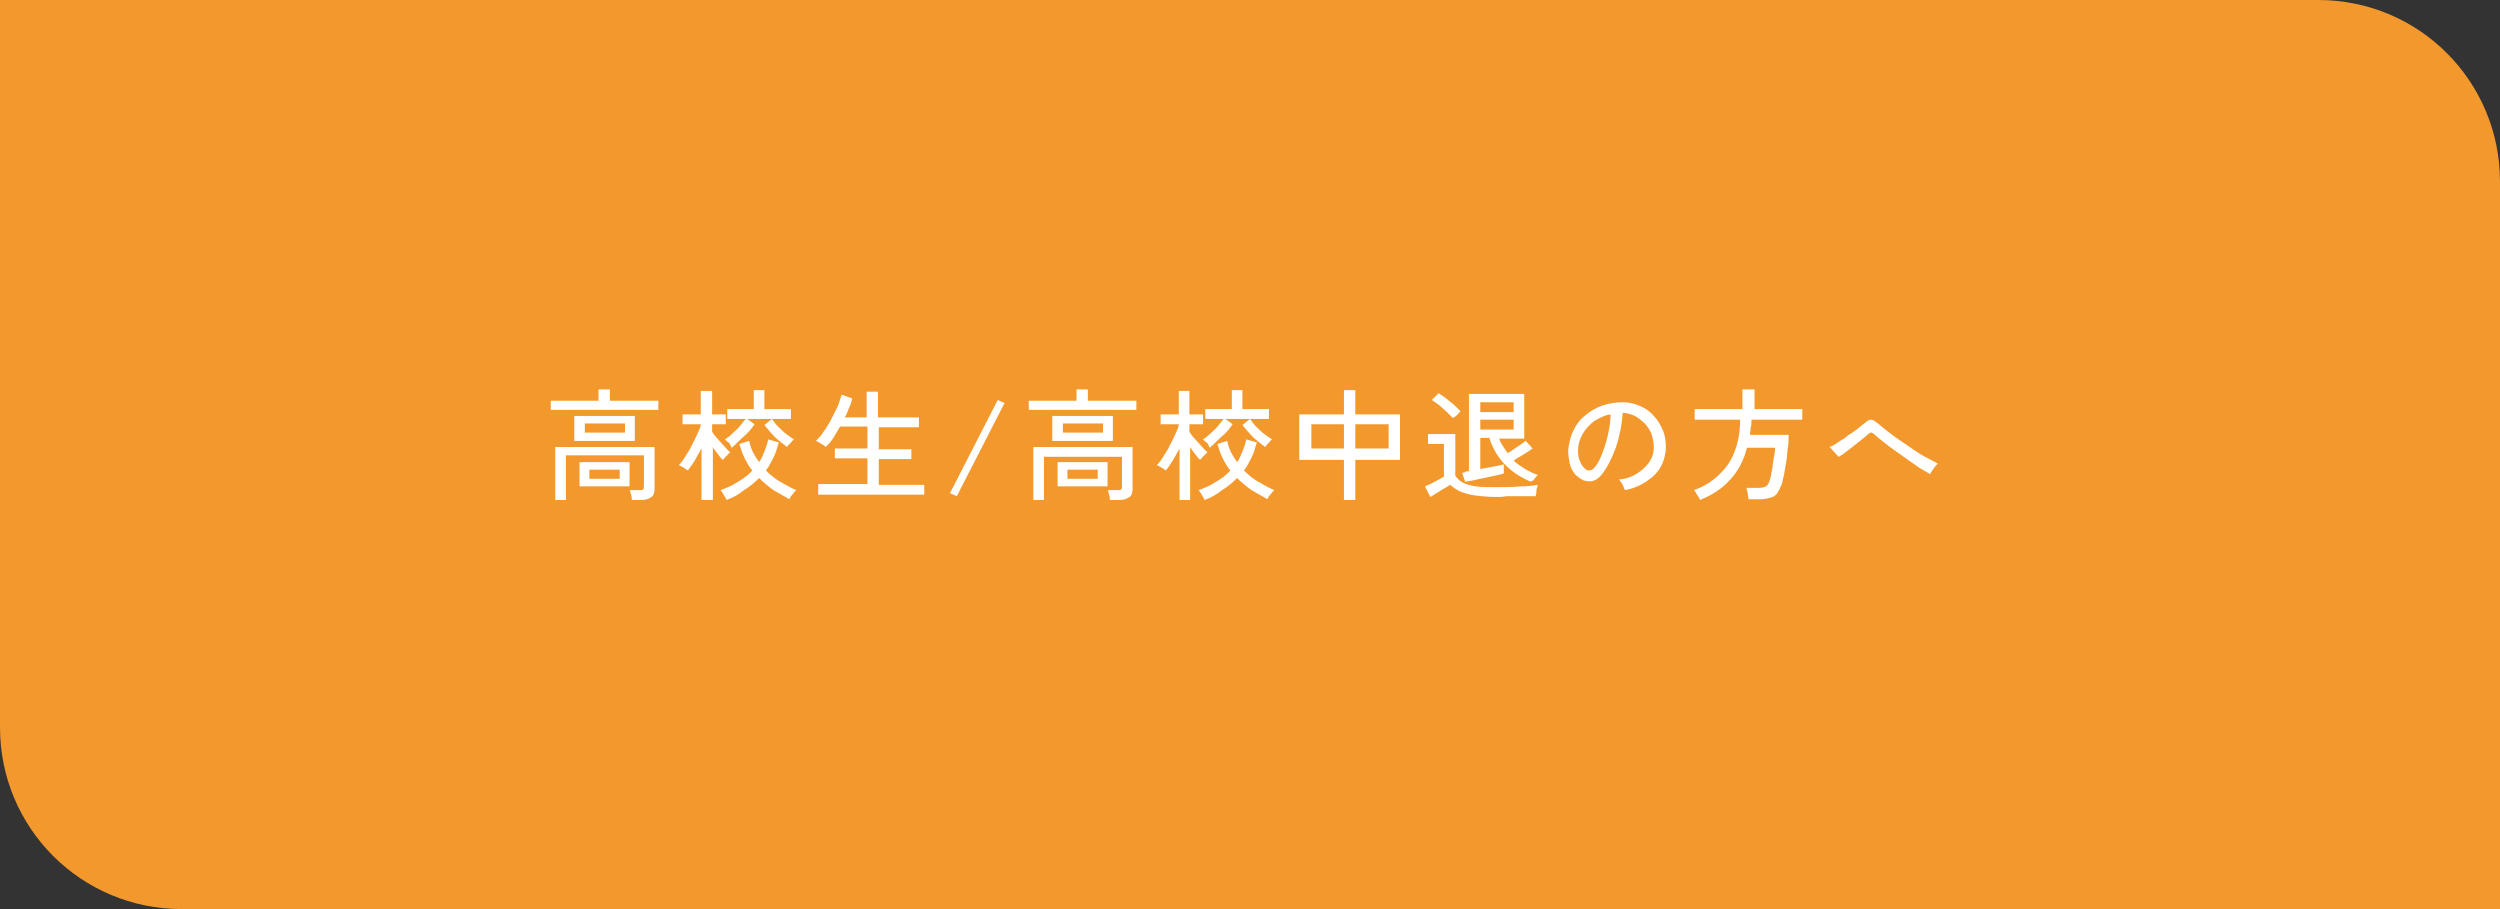 <?xml version="1.0" encoding="utf-8"?>
<!-- Generator: Adobe Illustrator 26.3.1, SVG Export Plug-In . SVG Version: 6.00 Build 0)  -->
<svg version="1.1" id="レイヤー_1" xmlns="http://www.w3.org/2000/svg" xmlns:xlink="http://www.w3.org/1999/xlink" x="0px"
	 y="0px" viewBox="0 0 330 120" style="enable-background:new 0 0 330 120;" xml:space="preserve">
<rect x="0" y="0" width="330" height="120" fill="#333333" stroke="none"/>
<style type="text/css">
	.st0{fill:#ED6D20;}
	.st1{fill:#FFFFFF;}
	.st2{fill:#F3982C;}
	.st3{fill:#F8B62C;}
</style>
<g>
	<path class="st2" d="M306,0H0h0v96c0,13.3,10.7,24,24,24h306V24C330,10.7,319.3,0,306,0z"/>
	<g>
		<g>
			<g>
				<path class="st1" d="M72.7,54.1v-1.2h6.3v-1.5h1.5v1.5h6.4v1.2H72.7z M73.3,66v-7h13.1l0,5.5c0,0.5-0.1,0.9-0.4,1.1
					c-0.3,0.2-0.7,0.4-1.3,0.4h-1.3c0-0.2,0-0.4-0.1-0.7c-0.1-0.3-0.1-0.5-0.2-0.6h1.3c0.2,0,0.4,0,0.5-0.1S85,64.2,85,64v-3.9H74.7
					V66H73.3z M75.8,58.2v-3.3h8v3.3H75.8z M76.5,64.2V61h6.6v3.2H76.5z M77.2,57.1h5.3v-1.2h-5.3V57.1z M77.8,63.2h4V62h-4V63.2z"
					/>
				<path class="st1" d="M92.6,66v-6.8c-0.3,0.5-0.6,1.1-0.9,1.6c-0.3,0.5-0.6,0.9-0.9,1.3c-0.1-0.1-0.2-0.1-0.3-0.2
					s-0.3-0.2-0.5-0.3s-0.3-0.2-0.4-0.2c0.3-0.3,0.6-0.7,0.9-1.2s0.6-0.9,0.8-1.4c0.3-0.5,0.5-1,0.7-1.4s0.4-0.9,0.5-1.3v-0.1h-2.4
					v-1.3h2.4v-3.1H94v3.1h1.8v1.3H94V57c0.2,0.3,0.4,0.6,0.7,0.9s0.6,0.7,0.9,1c0.3,0.3,0.5,0.6,0.8,0.8c-0.1,0.1-0.2,0.1-0.3,0.3
					c-0.1,0.1-0.3,0.2-0.4,0.4c-0.1,0.1-0.2,0.2-0.3,0.3c-0.2-0.2-0.4-0.4-0.6-0.7c-0.2-0.3-0.5-0.6-0.7-1V66H92.6z M95.9,66
					c0-0.1-0.1-0.2-0.2-0.4c-0.1-0.2-0.2-0.3-0.3-0.5c-0.1-0.2-0.2-0.3-0.3-0.4c0.8-0.3,1.6-0.6,2.3-1.1c0.7-0.4,1.4-0.9,1.9-1.5
					c-0.4-0.5-0.7-1-1-1.6s-0.5-1.2-0.7-1.9l1.3-0.4c0.1,0.6,0.3,1.1,0.5,1.5s0.5,0.9,0.8,1.3c0.3-0.4,0.5-0.9,0.7-1.4
					c0.2-0.5,0.4-1,0.5-1.6l1.4,0.4c-0.2,0.7-0.4,1.4-0.7,2s-0.6,1.2-1,1.7c0.6,0.6,1.2,1.1,1.9,1.5c0.7,0.4,1.4,0.8,2.1,1.1
					c-0.1,0.1-0.2,0.2-0.3,0.3c-0.1,0.2-0.2,0.3-0.4,0.5c-0.1,0.2-0.2,0.3-0.2,0.4c-0.7-0.4-1.4-0.8-2.1-1.2c-0.7-0.5-1.3-1-1.9-1.6
					c-0.6,0.6-1.3,1.2-2,1.6C97.5,65.3,96.7,65.7,95.9,66z M96.6,59.1c-0.1-0.1-0.1-0.2-0.2-0.4s-0.2-0.3-0.4-0.4
					c-0.1-0.1-0.2-0.2-0.3-0.3c0.3-0.2,0.6-0.4,1-0.8s0.7-0.6,1-1c0.3-0.4,0.6-0.7,0.8-1l1.1,0.8c-0.4,0.6-0.8,1.1-1.4,1.6
					S97.1,58.7,96.6,59.1z M96,55.3V54h3.5v-2.5h1.4V54h3.5v1.3H96z M103.9,59c-0.5-0.4-1.1-0.8-1.6-1.3c-0.5-0.5-1-1.1-1.4-1.6
					l1-0.8c0.2,0.3,0.5,0.7,0.8,1c0.3,0.3,0.7,0.7,1.1,1c0.4,0.3,0.7,0.5,1,0.7c-0.1,0.1-0.2,0.2-0.3,0.3c-0.1,0.1-0.2,0.3-0.4,0.4
					C104,58.8,104,58.9,103.9,59z"/>
				<path class="st1" d="M108,65.2v-1.3h6.5v-3.4h-4.3v-1.3h4.3v-2.9h-3.6c-0.3,0.5-0.6,1-0.9,1.5s-0.6,0.8-1,1.2
					c-0.1-0.1-0.2-0.2-0.4-0.3c-0.2-0.1-0.3-0.2-0.5-0.3s-0.3-0.2-0.4-0.2c0.3-0.3,0.7-0.7,1-1.2c0.4-0.5,0.7-1.1,1-1.6
					c0.3-0.6,0.6-1.2,0.9-1.8c0.2-0.6,0.4-1.1,0.5-1.5l1.4,0.5c-0.1,0.4-0.2,0.8-0.4,1.2c-0.2,0.4-0.3,0.9-0.6,1.3h2.9v-3.4h1.5v3.4
					h5.4v1.3H116v2.9h4.3v1.3H116v3.4h6v1.3H108z"/>
				<path class="st1" d="M126.3,65.5l-0.9-0.4l6.3-12.3l0.9,0.4L126.3,65.5z"/>
				<path class="st1" d="M135.8,54.1v-1.2h6.3v-1.5h1.5v1.5h6.4v1.2H135.8z M136.4,66v-7h13.1l0,5.5c0,0.5-0.1,0.9-0.4,1.1
					c-0.3,0.2-0.7,0.4-1.3,0.4h-1.3c0-0.2,0-0.4-0.1-0.7c-0.1-0.3-0.1-0.5-0.2-0.6h1.3c0.2,0,0.4,0,0.5-0.1s0.1-0.2,0.1-0.4v-3.9
					h-10.3V66H136.4z M138.9,58.2v-3.3h8v3.3H138.9z M139.6,64.2V61h6.6v3.2H139.6z M140.3,57.1h5.3v-1.2h-5.3V57.1z M140.9,63.2h4
					V62h-4V63.2z"/>
				<path class="st1" d="M155.7,66v-6.8c-0.3,0.5-0.6,1.1-0.9,1.6c-0.3,0.5-0.6,0.9-0.9,1.3c-0.1-0.1-0.2-0.1-0.3-0.2
					s-0.3-0.2-0.5-0.3s-0.3-0.2-0.4-0.2c0.3-0.3,0.6-0.7,0.9-1.2s0.6-0.9,0.8-1.4c0.3-0.5,0.5-1,0.7-1.4s0.4-0.9,0.5-1.3v-0.1h-2.4
					v-1.3h2.4v-3.1h1.4v3.1h1.8v1.3h-1.8V57c0.2,0.3,0.4,0.6,0.7,0.9s0.6,0.7,0.9,1c0.3,0.3,0.5,0.6,0.8,0.8
					c-0.1,0.1-0.2,0.1-0.3,0.3c-0.1,0.1-0.3,0.2-0.4,0.4c-0.1,0.1-0.2,0.2-0.3,0.3c-0.2-0.2-0.4-0.4-0.6-0.7c-0.2-0.3-0.5-0.6-0.7-1
					V66H155.7z M159,66c0-0.1-0.1-0.2-0.2-0.4c-0.1-0.2-0.2-0.3-0.3-0.5c-0.1-0.2-0.2-0.3-0.3-0.4c0.8-0.3,1.6-0.6,2.3-1.1
					c0.7-0.4,1.4-0.9,1.9-1.5c-0.4-0.5-0.7-1-1-1.6s-0.5-1.2-0.7-1.9l1.3-0.4c0.1,0.6,0.3,1.1,0.5,1.5s0.5,0.9,0.8,1.3
					c0.3-0.4,0.5-0.9,0.7-1.4c0.2-0.5,0.4-1,0.5-1.6l1.4,0.4c-0.2,0.7-0.4,1.4-0.7,2s-0.6,1.2-1,1.7c0.6,0.6,1.2,1.1,1.9,1.5
					c0.7,0.4,1.4,0.8,2.1,1.1c-0.1,0.1-0.2,0.2-0.3,0.3c-0.1,0.2-0.2,0.3-0.4,0.5c-0.1,0.2-0.2,0.3-0.2,0.4
					c-0.7-0.4-1.4-0.8-2.1-1.2c-0.7-0.5-1.3-1-1.9-1.6c-0.6,0.6-1.3,1.2-2,1.6C160.6,65.3,159.8,65.7,159,66z M159.7,59.1
					c-0.1-0.1-0.1-0.2-0.2-0.4s-0.2-0.3-0.4-0.4c-0.1-0.1-0.2-0.2-0.3-0.3c0.3-0.2,0.6-0.4,1-0.8s0.7-0.6,1-1c0.3-0.4,0.6-0.7,0.8-1
					l1.1,0.8c-0.4,0.6-0.8,1.1-1.4,1.6S160.2,58.7,159.7,59.1z M159.1,55.3V54h3.5v-2.5h1.4V54h3.5v1.3H159.1z M167,59
					c-0.5-0.4-1.1-0.8-1.6-1.3c-0.5-0.5-1-1.1-1.4-1.6l1-0.8c0.2,0.3,0.5,0.7,0.8,1c0.3,0.3,0.7,0.7,1.1,1c0.4,0.3,0.7,0.5,1,0.7
					c-0.1,0.1-0.2,0.2-0.3,0.3c-0.1,0.1-0.2,0.3-0.4,0.4C167.2,58.8,167.1,58.9,167,59z"/>
				<path class="st1" d="M177.4,66v-5.3h-5.9v-6h5.9v-3.2h1.5v3.2h5.9v6h-5.9V66H177.4z M173.1,59.2h4.3V56h-4.3V59.2z M178.9,59.2
					h4.4V56h-4.4V59.2z"/>
				<path class="st1" d="M197.5,65.6c-1.1,0-2-0.1-2.8-0.2c-0.7-0.1-1.4-0.3-1.9-0.5c-0.5-0.2-1-0.6-1.4-0.9
					c-0.2,0.1-0.4,0.3-0.8,0.5s-0.6,0.4-1,0.6c-0.3,0.2-0.6,0.4-0.8,0.5l-0.7-1.4c0.2-0.1,0.5-0.2,0.9-0.4c0.3-0.2,0.6-0.3,0.9-0.5
					c0.3-0.1,0.5-0.3,0.7-0.4v-4.3h-2.1v-1.3h3.6v5.5c0.3,0.4,0.6,0.7,1,0.9s1,0.4,1.7,0.5s1.6,0.1,2.6,0.1c1.3,0,2.4,0,3.3-0.1
					c0.9,0,1.7-0.1,2.3-0.2c0,0.1-0.1,0.2-0.1,0.4c-0.1,0.2-0.1,0.4-0.1,0.6c0,0.2-0.1,0.4-0.1,0.5c-0.3,0-0.6,0-1,0
					c-0.4,0-0.9,0-1.4,0c-0.5,0-1,0-1.5,0C198.4,65.6,197.9,65.6,197.5,65.6z M191.8,55.2c-0.2-0.2-0.5-0.5-0.8-0.8
					c-0.3-0.3-0.7-0.6-1-0.9c-0.4-0.3-0.7-0.5-1-0.7l0.9-0.9c0.3,0.2,0.6,0.4,1,0.7s0.7,0.6,1.1,0.9c0.3,0.3,0.6,0.6,0.8,0.8
					c-0.1,0.1-0.2,0.1-0.3,0.3c-0.1,0.1-0.3,0.3-0.4,0.4C192,55,191.9,55.1,191.8,55.2z M202.1,63.6c-2.9-1.2-4.7-3.2-5.5-5.8h-1.2
					v4.1c0.6-0.1,1.1-0.2,1.7-0.3s1-0.2,1.4-0.3v1.2c-0.3,0.1-0.7,0.2-1.2,0.3s-0.9,0.2-1.4,0.3c-0.5,0.1-1,0.2-1.4,0.3
					c-0.4,0.1-0.8,0.1-1.1,0.2l-0.4-1.2c0.1,0,0.3,0,0.4-0.1s0.3-0.1,0.5-0.1V52h7.3v5.9h-3.3c0.1,0.4,0.3,0.7,0.5,1
					c0.2,0.3,0.4,0.6,0.6,0.9c0.3-0.1,0.5-0.3,0.8-0.5c0.3-0.2,0.6-0.4,0.9-0.6c0.3-0.2,0.5-0.4,0.7-0.5l0.9,1
					c-0.3,0.2-0.7,0.5-1.2,0.8s-0.9,0.5-1.3,0.8c0.4,0.4,0.9,0.7,1.5,1.1c0.5,0.3,1.1,0.6,1.7,0.8c-0.1,0.1-0.2,0.2-0.3,0.3
					c-0.1,0.1-0.2,0.3-0.4,0.5C202.2,63.4,202.1,63.5,202.1,63.6z M195.4,54.4h4.4v-1.3h-4.4V54.4z M195.4,56.7h4.4v-1.3h-4.4V56.7z
					"/>
				<path class="st1" d="M214.5,64.7c-0.1-0.2-0.2-0.4-0.3-0.7c-0.2-0.3-0.3-0.5-0.5-0.7c1-0.1,1.8-0.4,2.4-0.8s1.2-0.9,1.6-1.5
					c0.4-0.6,0.6-1.2,0.6-1.9c0-0.6-0.1-1.2-0.3-1.8c-0.2-0.5-0.5-1-0.9-1.4s-0.8-0.7-1.3-1c-0.5-0.2-1-0.4-1.6-0.4
					c-0.1,1-0.2,2.1-0.5,3.1c-0.2,1.1-0.6,2-1,2.9c-0.4,0.9-0.9,1.7-1.4,2.3c-0.4,0.4-0.7,0.6-1.1,0.7c-0.4,0.1-0.8,0-1.2-0.1
					c-0.4-0.2-0.8-0.5-1.1-0.8c-0.3-0.4-0.6-0.9-0.7-1.4s-0.2-1.1-0.2-1.8c0.1-0.9,0.3-1.8,0.7-2.6c0.4-0.8,0.9-1.5,1.6-2
					c0.7-0.6,1.4-1,2.3-1.3c0.9-0.3,1.8-0.4,2.7-0.4c0.8,0,1.5,0.2,2.2,0.5c0.7,0.3,1.3,0.7,1.8,1.3c0.5,0.5,0.9,1.2,1.2,1.9
					c0.3,0.7,0.4,1.5,0.4,2.4c-0.1,1.4-0.6,2.6-1.5,3.5C217.3,63.7,216.1,64.4,214.5,64.7z M209.4,62c0.1,0.1,0.3,0.1,0.4,0.1
					c0.2,0,0.3-0.1,0.5-0.2c0.4-0.4,0.8-1,1.1-1.8c0.3-0.8,0.6-1.6,0.8-2.5c0.2-0.9,0.4-1.9,0.4-2.9c-0.8,0.1-1.5,0.5-2.2,0.9
					c-0.6,0.5-1.1,1-1.5,1.7c-0.4,0.7-0.6,1.4-0.6,2.2c0,0.6,0.1,1.1,0.3,1.5C208.8,61.5,209.1,61.8,209.4,62z"/>
				<path class="st1" d="M224.4,66c0-0.1-0.1-0.2-0.2-0.4c-0.1-0.2-0.2-0.3-0.3-0.5c-0.1-0.2-0.2-0.3-0.3-0.4c2-0.7,3.4-1.9,4.5-3.4
					c1-1.5,1.6-3.5,1.6-5.9h-6v-1.4h6.3v-2.6h1.6v2.6h6.3v1.4h-6.7c0,0.4,0,0.7-0.1,1c0,0.3-0.1,0.7-0.1,1h5.1c0,0.5,0,1.1-0.1,1.7
					c-0.1,0.6-0.1,1.2-0.2,1.8c-0.1,0.6-0.2,1.2-0.3,1.7c-0.1,0.5-0.2,0.9-0.3,1.3c-0.2,0.5-0.4,0.9-0.6,1.2s-0.5,0.5-0.9,0.6
					s-0.8,0.2-1.3,0.2h-1.6c0-0.2-0.1-0.5-0.1-0.8c-0.1-0.3-0.1-0.6-0.2-0.7h1.6c0.5,0,0.8-0.1,1-0.2s0.4-0.4,0.5-0.8
					c0.1-0.3,0.2-0.6,0.2-0.9c0.1-0.4,0.2-0.8,0.2-1.2c0.1-0.4,0.1-0.8,0.2-1.2s0.1-0.7,0.1-1h-3.7c-0.4,1.6-1.1,3-2.2,4.2
					S226.1,65.3,224.4,66z"/>
				<path class="st1" d="M254.8,62.6c-0.3-0.2-0.7-0.4-1.2-0.7c-0.5-0.3-1-0.7-1.6-1.1c-0.6-0.4-1.1-0.8-1.7-1.2
					c-0.6-0.4-1.1-0.8-1.6-1.2c-0.5-0.4-0.9-0.7-1.2-1c-0.2-0.2-0.4-0.3-0.5-0.3c-0.1,0-0.3,0.1-0.4,0.2c-0.3,0.3-0.7,0.6-1.2,1
					c-0.5,0.4-0.9,0.7-1.4,1.1c-0.5,0.4-0.9,0.7-1.3,0.9l-1.2-1.3c0.3-0.1,0.7-0.3,1.1-0.6c0.4-0.3,0.9-0.5,1.3-0.9
					c0.5-0.3,0.9-0.6,1.3-0.9c0.4-0.3,0.7-0.6,1-0.8c0.3-0.3,0.6-0.4,0.8-0.4c0.2,0,0.5,0.2,0.9,0.5c0.2,0.2,0.6,0.5,1.1,0.9
					c0.5,0.4,1,0.8,1.6,1.2s1.2,0.8,1.9,1.3c0.6,0.4,1.2,0.8,1.8,1.1c0.6,0.3,1.1,0.6,1.5,0.8c-0.1,0.1-0.2,0.2-0.4,0.4
					c-0.1,0.2-0.3,0.4-0.4,0.6C254.9,62.3,254.8,62.5,254.8,62.6z"/>
			</g>
		</g>
	</g>
</g>
</svg>
